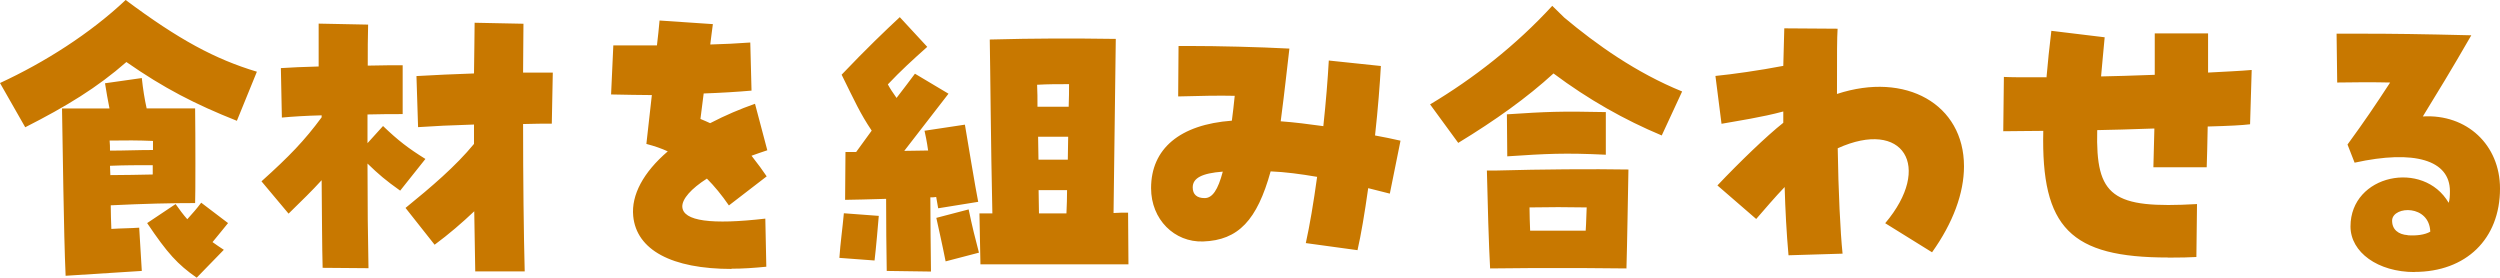 <?xml version="1.0" encoding="UTF-8"?>
<svg id="a" data-name="レイヤー 1" xmlns="http://www.w3.org/2000/svg" width="201.16" height="22.33" viewBox="0 0 201.16 22.33">
  <defs>
    <style>
      .b {
        fill: #c87800;
        stroke-width: 0px;
      }
    </style>
  </defs>
  <path class="b" d="m2.03,10.24L0,6.68C3.59,5.02,7.25,2.7,10.11,0c4.29,3.2,7.2,4.76,10.56,5.77l-1.61,3.95c-3.35-1.33-5.88-2.63-8.89-4.73-2.34,2.05-4.81,3.56-8.14,5.25Zm3.25,11.96c-.16-3.56-.23-10.66-.29-13.47h3.82c-.13-.68-.26-1.35-.36-2.03l2.96-.42c.1.94.23,1.72.39,2.44h3.9c.03,2.26.03,7.05,0,7.62-1.98,0-4.08.05-6.79.18,0,.65.03,1.3.05,1.9.73-.05,1.56-.05,2.24-.1l.21,3.48-6.14.39Zm3.54-10.89c.03.26.03.55.03.81,1.17,0,2.21-.05,3.46-.05v-.73c-1.17-.05-2.21-.05-3.48-.03Zm.03,2.03c0,.26.03.49.03.75,1.17,0,2.26-.03,3.41-.05v-.75c-1.17,0-2.24,0-3.43.05Zm6.97,9c-1.53-1.07-2.34-1.95-3.98-4.39l2.29-1.53c.31.44.62.86.94,1.22.42-.47.75-.83,1.12-1.33l2.16,1.64c-.47.57-.86,1.07-1.25,1.53.29.21.6.42.91.62l-2.18,2.24Zm19.15-2.65l-2.34-2.96c2.08-1.69,4.03-3.35,5.51-5.15v-1.56c-1.72.05-3.38.13-4.5.21l-.13-4.11c1.43-.08,3.04-.16,4.63-.21.03-1.48.03-2.89.05-4.08l3.93.08c0,1.17-.03,2.5-.03,3.93h2.39l-.08,4.11c-.62,0-1.43,0-2.31.03,0,4.37.05,8.92.13,11.86h-3.98c-.03-1.33-.05-3.02-.08-4.84-.99.94-2.05,1.85-3.2,2.7Zm-11.75-2.5l-2.18-2.6c2.26-2.03,3.46-3.28,4.84-5.15v-.16c-1.22.03-2.37.1-3.2.18l-.08-3.98c.75-.05,1.85-.1,3.04-.13V1.9l3.98.08c-.03.99-.03,2.11-.03,3.3,1.14-.03,2.16-.03,2.81-.03v3.93c-.81,0-1.79,0-2.83.03v2.31l1.25-1.38c1.22,1.17,2.03,1.79,3.41,2.65l-2.03,2.55c-1.17-.83-1.72-1.3-2.63-2.18,0,3.12.03,6.14.08,8.42l-3.69-.03c-.05-1.72-.05-4.26-.08-7.05-.78.86-1.59,1.64-2.65,2.68Zm35.66,4.45c-4.84,0-7.67-1.53-7.93-4.26-.16-1.69.81-3.51,2.78-5.2-.49-.23-1.04-.42-1.72-.6.18-1.56.31-2.81.44-3.93-.99,0-2.05-.03-3.28-.05l.18-3.95h3.51c.08-.7.16-1.38.21-2l4.29.29c-.08.52-.13,1.07-.21,1.64,1.09-.03,2.16-.08,3.22-.16l.1,3.87c-1.12.1-2.44.18-3.85.23-.1.73-.18,1.4-.26,2.05.31.13.55.23.78.34,1.25-.65,2.42-1.14,3.61-1.56l.99,3.74c-.42.13-.83.29-1.27.44.55.7.91,1.2,1.22,1.66l-3.04,2.34c-.57-.83-1.17-1.56-1.77-2.16-1.27.81-2,1.64-1.98,2.26.05,1.17,2.37,1.46,6.68.96l.08,3.87c-.99.1-1.92.16-2.81.16Zm16.03.21l-3.56-.05c-.03-1.74-.05-3.87-.05-5.8-1.33.03-2.57.08-3.3.08l.03-3.85h.86l1.25-1.72c-.94-1.4-1.35-2.34-2.42-4.5,2.03-2.13,3.51-3.54,4.68-4.63l2.21,2.39c-1.22,1.09-2.11,1.9-3.17,3.02.18.34.39.65.7,1.09.55-.73,1.07-1.38,1.48-1.95l2.7,1.61-3.56,4.6c.65,0,1.3-.03,1.92-.03-.1-.73-.23-1.33-.29-1.59l3.25-.49c.13.78.88,5.3,1.07,6.21l-3.22.52-.16-.91c-.16.03-.31.03-.47.03,0,1.9.03,3.98.05,5.95Zm3.98-.57l-.08-4.11h1.04c-.13-5.8-.16-11.41-.21-13.99,3.77-.1,6.58-.1,10.14-.05l-.18,14.01c.39-.03.78-.03,1.17-.03l.03,4.16h-11.91Zm4.58-12.69h2.52c.03-.7.03-1.3.03-1.82-.91,0-1.69,0-2.57.05.03.55.03,1.14.03,1.77Zm.08,4.26h2.37c0-.65.03-1.25.03-1.85h-2.42c0,.6.03,1.22.03,1.85Zm.05,4.32h2.21c.03-.65.05-1.27.05-1.87h-2.29c0,.62.03,1.25.03,1.87Zm-7.51,3.87c-.26-1.33-.6-2.81-.75-3.51l2.6-.68c.29,1.38.52,2.31.83,3.48l-2.68.7Zm-5.72-.08l-2.83-.21c.08-1.22.26-2.44.36-3.59l2.81.21c-.05.62-.23,2.7-.34,3.59Zm38.86-.83l-4.16-.57c.31-1.4.62-3.22.91-5.33-1.35-.23-2.55-.39-3.74-.44-1.09,3.93-2.6,5.54-5.43,5.64-2.31.08-4.19-1.77-4.19-4.29,0-3.17,2.31-5.12,6.5-5.43.08-.62.16-1.27.23-2-1.25-.03-2.73,0-4.55.05l.03-4.06h.83c2.31,0,5.64.08,8.09.21l-.31,2.68c-.1.81-.18,1.61-.39,3.17,1.12.08,2.26.23,3.43.39.21-1.95.36-3.82.44-5.28l4.19.44c-.08,1.46-.23,3.41-.47,5.59.68.13,1.38.26,2.05.42l-.86,4.26c-.62-.16-1.2-.31-1.74-.44-.29,2.05-.57,3.72-.86,4.99Zm-12.3-4.19c.62,0,1.07-.65,1.46-2.13-1.69.13-2.42.52-2.42,1.27,0,.57.34.86.96.86Zm20.4-4.45l-2.26-3.09c3.48-2.08,6.89-4.73,9.83-7.93l.96.94c2.6,2.18,5.8,4.45,9.49,5.95l-1.64,3.54c-2.99-1.25-5.9-2.89-8.71-4.99-2.13,1.95-4.68,3.77-7.67,5.59Zm3.95,1.09l-.03-3.38c3.17-.21,4.29-.26,7.96-.18v3.43c-3.33-.16-4.78-.08-7.93.13Zm-1.38,9.02c-.1-1.69-.21-5.54-.26-7.88h.81c3.59-.1,7.7-.13,10.58-.08-.03,1.4-.1,6.08-.16,7.96l-3.48-.03h-4.16l-3.33.03Zm3.17-4.91c0,.62.03,1.25.05,1.87h4.47c.05-.7.05-1.35.08-1.87-1.48-.03-3.09-.03-4.6,0Zm20.84,3.85c-.16-1.79-.26-3.67-.31-5.49-.78.81-1.61,1.79-2.29,2.57l-3.12-2.7c1.77-1.87,3.98-4,5.3-5.04v-.91c-1.74.47-3.64.75-4.97.99l-.49-3.85c1.33-.13,3.54-.44,5.46-.81.03-1.01.05-2,.08-3.02l4.29.03c-.05.88-.05,1.66-.05,5.25,5.54-1.82,10.22.83,10.22,5.82,0,2.16-.88,4.55-2.57,6.92l-3.77-2.34c3.85-4.55,1.46-8.42-3.82-6.03.05,3.41.21,6.76.39,8.48l-4.34.13Zm30.54.18c-7.85,0-10.22-2.39-10.04-10.19-1.17,0-2.26.03-3.22.03l.05-4.37c.62.03,1.14.03,3.43.03.1-1.17.23-2.42.39-3.74l4.29.52c-.1,1.14-.21,2.18-.29,3.15,1.12-.03,2.39-.05,4.32-.13v-3.33h4.29v3.15c1.43-.08,2.65-.13,3.51-.21l-.13,4.37c-.65.08-1.61.13-3.41.18-.03,1.59-.05,2.42-.08,3.28h-4.29c.03-1.12.05-2.16.08-3.12-2.05.08-3.38.1-4.6.13-.13,5.36,1.2,6.34,8.03,5.95l-.05,4.26c-.6.03-1.17.05-2.29.05Zm19.83,1.17c-2.94,0-5.15-1.59-5.15-3.67,0-4.19,5.88-5.38,7.9-1.9.08-.23.1-.55.1-.94,0-2.5-2.86-3.35-7.67-2.29l-.57-1.46c1.4-1.92,2.21-3.12,3.43-4.99-1.25-.03-2.83-.03-4.26,0l-.05-3.93h2c2.39,0,4.84.03,8.84.13-1.74,3.02-2.63,4.45-3.9,6.53,3.54-.21,6.21,2.29,6.21,5.8,0,4.06-2.73,6.71-6.89,6.71Zm-.55-2.96c.68.05,1.38-.03,1.82-.29-.08-2.18-2.96-2.08-3.07-.94-.03.78.52,1.17,1.25,1.22Z"/>
</svg>
